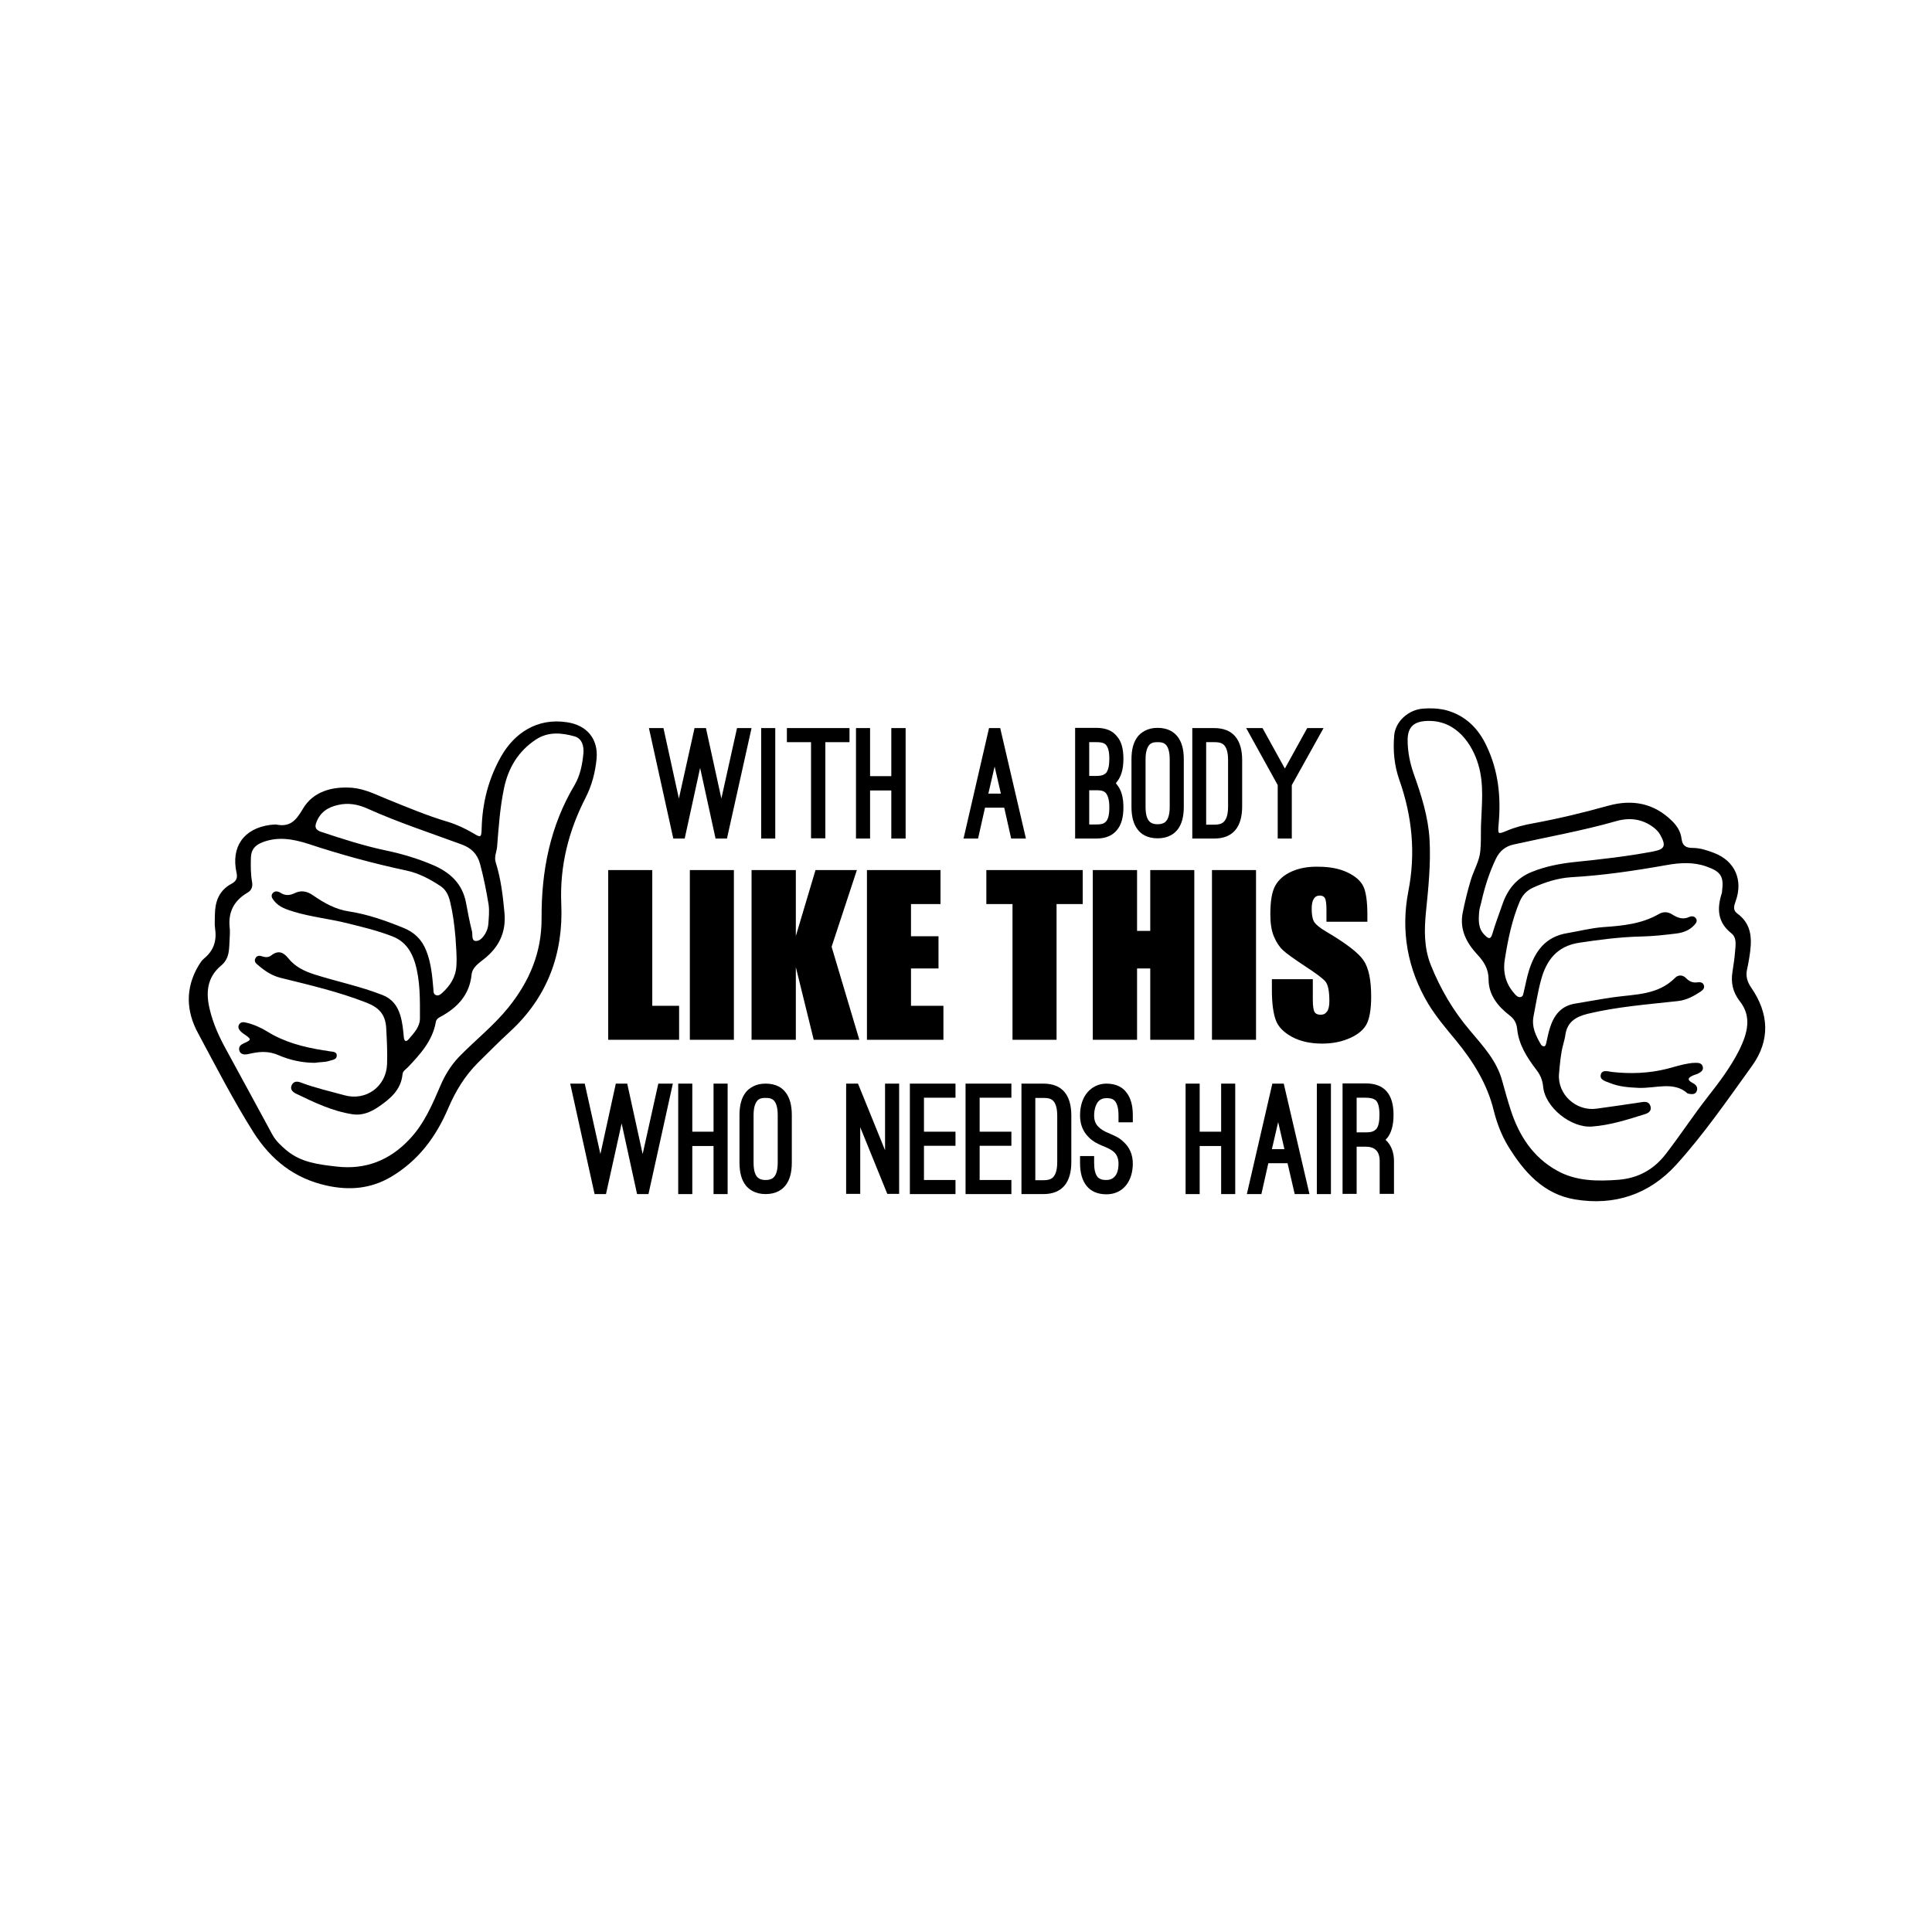 <?xml version="1.0" encoding="utf-8"?>
<!-- Generator: Adobe Illustrator 25.4.1, SVG Export Plug-In . SVG Version: 6.00 Build 0)  -->
<svg version="1.1" id="Layer_1" xmlns="http://www.w3.org/2000/svg" xmlns:xlink="http://www.w3.org/1999/xlink" x="0px" y="0px"
	 viewBox="0 0 864 864" style="enable-background:new 0 0 864 864;" xml:space="preserve">
<g>
	<polygon points="306.2,375 313.1,343.4 320,375 325.1,375 336.1,325.6 329.6,325.6 322.6,357.1 315.7,325.6 310.6,325.6 
		303.6,357.1 296.7,325.6 290.2,325.6 301.1,375 	"/>
	<rect x="340.4" y="325.6" width="6.3" height="49.4"/>
	<polygon points="362.7,374.9 369.1,374.9 369.1,331.9 379.9,331.9 379.9,325.6 351.9,325.6 351.9,331.9 362.7,331.9 	"/>
	<polygon points="389.1,353.5 398.6,353.5 398.6,375 405,375 405,325.6 398.6,325.6 398.6,347.1 389.1,347.1 389.1,325.6 
		382.8,325.6 382.8,375 389.1,375 	"/>
	<path d="M440.5,361.2h8.6l3.1,13.8h6.6l-11.5-49.4h-5L430.9,375h6.5L440.5,361.2z M444.8,342.8l2.8,12.1H442L444.8,342.8z"/>
	<path d="M499.5,371.2c1.9-2.2,2.9-5.6,2.9-10.1c0-4.5-0.9-7.8-2.9-10.2c-0.1-0.2-0.3-0.4-0.5-0.7c0.3-0.3,0.5-0.5,0.5-0.6
		c1.9-2.3,2.9-5.7,2.9-10.2s-0.9-7.9-2.9-10.1c-1.9-2.5-5-3.8-9.2-3.8h-9.5V375h9.5C494.4,375,497.5,373.7,499.5,371.2z
		 M487.1,331.9h3.2c1.6,0,3.1,0.1,4.2,1.1c1,1.1,1.6,2.9,1.6,6.4c0,3-0.5,5-1.4,6.2c-0.2,0.3-0.7,0.6-1.3,0.9
		c-0.6,0.3-1.7,0.5-3.1,0.5h-3.2V331.9z M487.1,353.4h3.2c1.6,0,3,0.1,4.1,1.1c1,1.1,1.7,3,1.7,6.6c0,3.5-0.6,5.4-1.6,6.4
		c-1.1,1.1-2.5,1.2-4.2,1.2h-3.2V353.4z"/>
	<path d="M517.7,374.9c4.8,0,7.5-2.1,8.9-3.9c1.9-2.4,2.8-5.8,2.8-10.2v-21.2c0-4.4-0.9-7.8-2.8-10.2c-1.4-1.8-4.1-3.9-8.9-3.9
		c-2.4,0-4.2,0.5-5.7,1.3c-1.5,0.8-2.5,1.7-3.2,2.6c-1.9,2.4-2.8,5.8-2.8,10.2v21.2c0,4.4,0.9,7.8,2.8,10.2
		C510.2,372.9,512.9,374.9,517.7,374.9z M512.3,339.6c0-3.8,0.9-5.8,2-6.8c1.1-0.9,2.4-0.9,3.4-0.9c0.9,0,2.3,0,3.4,0.9
		c1.1,0.9,2,2.9,2,6.8v21.2c0,4-0.9,5.8-2,6.8c-1.1,0.9-2.5,1-3.4,1c-1,0-2.3-0.1-3.4-1c-1.1-0.9-2-2.8-2-6.8V339.6z"/>
	<path d="M555.5,360.7v-20.8c0-9-4-14.3-12.5-14.3h-9.8V375h9.8C551.5,375,555.5,369.7,555.5,360.7z M539.4,331.9h3.6
		c1.6,0,3.1,0.1,4.3,1.2c1.1,1.1,1.9,3.1,1.9,6.8v20.8c0,3.7-0.8,5.7-1.9,6.8c-1.1,1.1-2.7,1.3-4.3,1.3h-3.6V331.9z"/>
	<polygon points="571.4,375 577.7,375 577.7,351.1 591.9,325.6 584.6,325.6 574.6,343.7 564.6,325.6 557.3,325.6 571.4,351.1 	"/>
	<polygon points="303.7,449.8 291.7,449.8 291.7,389.1 272,389.1 272,465 303.7,465 	"/>
	<rect x="308.5" y="389.1" width="19.7" height="75.9"/>
	<polygon points="371.9,423.4 383.2,389.1 364.7,389.1 355.9,418.6 355.9,389.1 336.1,389.1 336.1,465 355.9,465 355.9,432.5 
		363.9,465 384.3,465 	"/>
	<polygon points="420.6,404.3 420.6,389.1 387.7,389.1 387.7,465 421.9,465 421.9,449.8 407.4,449.8 407.4,433.1 419.7,433.1 
		419.7,418.7 407.4,418.7 407.4,404.3 	"/>
	<polygon points="472.5,465 472.5,404.3 484.2,404.3 484.2,389.1 441.1,389.1 441.1,404.3 452.8,404.3 452.8,465 	"/>
	<polygon points="534.1,465 534.1,389.1 514.4,389.1 514.4,416.3 508.5,416.3 508.5,389.1 488.7,389.1 488.7,465 508.5,465 
		508.5,433.1 514.4,433.1 514.4,465 	"/>
	<rect x="542" y="389.1" width="19.7" height="75.9"/>
	<path d="M577.5,389.8c-3.3,1.5-5.7,3.6-7.2,6.3s-2.2,6.9-2.2,12.8c0,4,0.5,7.3,1.6,9.9s2.4,4.6,4,6.1s4.8,3.8,9.8,7.1
		c4.9,3.2,8,5.5,9.2,6.9c1.2,1.4,1.8,4.3,1.8,8.8c0,2-0.3,3.6-1,4.6s-1.6,1.5-2.9,1.5s-2.2-0.4-2.7-1.2s-0.8-2.6-0.8-5.5v-9.2h-18.3
		v5c0,5.7,0.6,10.1,1.7,13.2s3.6,5.6,7.3,7.6c3.7,2,8.2,3,13.5,3c4.8,0,9-0.9,12.7-2.6s6.1-3.9,7.3-6.4s1.9-6.5,1.9-12
		c0-7.4-1.1-12.8-3.4-16.2s-7.8-7.6-16.6-12.8c-3.1-1.8-4.9-3.4-5.6-4.6c-0.7-1.3-1-3.2-1-5.7c0-2,0.3-3.4,0.9-4.4s1.5-1.5,2.7-1.5
		c1.1,0,1.9,0.4,2.3,1.1s0.7,2.4,0.7,5v5.6h18.3v-3c0-6-0.6-10.3-1.8-12.8s-3.6-4.6-7.2-6.3s-8-2.5-13.1-2.5
		C584.8,387.5,580.8,388.3,577.5,389.8z"/>
	<polygon points="287.4,516.1 280.5,484.6 275.4,484.6 268.5,516.1 261.5,484.6 255,484.6 265.9,534 271,534 278,502.4 284.9,534 
		290,534 300.9,484.6 294.4,484.6 	"/>
	<polygon points="319.1,506.1 309.6,506.1 309.6,484.6 303.3,484.6 303.3,534 309.6,534 309.6,512.5 319.1,512.5 319.1,534 
		325.4,534 325.4,484.6 319.1,484.6 	"/>
	<path d="M342.4,484.6c-2.4,0-4.2,0.5-5.7,1.3c-1.5,0.8-2.5,1.7-3.2,2.6c-1.9,2.4-2.8,5.8-2.8,10.2v21.2c0,4.4,0.9,7.8,2.8,10.2
		c1.4,1.8,4.2,3.9,8.9,3.9c4.8,0,7.5-2.1,8.9-3.9c1.9-2.4,2.8-5.8,2.8-10.2v-21.2c0-4.4-0.9-7.8-2.8-10.2
		C349.9,486.6,347.2,484.6,342.4,484.6z M347.8,519.9c0,4-0.9,5.8-2,6.8c-1.1,0.9-2.5,1-3.4,1c-1,0-2.3-0.1-3.4-1
		c-1.1-0.9-2-2.8-2-6.8v-21.2c0-3.8,0.9-5.8,2-6.8c1.1-0.9,2.4-0.9,3.4-0.9c0.9,0,2.3,0,3.4,0.9c1.1,0.9,2,2.9,2,6.8V519.9z"/>
	<polygon points="395.8,514.4 383.7,484.6 378.4,484.6 378.4,533.9 384.7,533.9 384.7,504.1 396.8,533.9 402.1,533.9 402.1,484.6 
		395.8,484.6 	"/>
	<polygon points="406.9,534 427.3,534 427.3,527.7 413.2,527.7 413.2,512.4 427.3,512.4 427.3,506.1 413.2,506.1 413.2,490.9 
		427.3,490.9 427.3,484.6 406.9,484.6 	"/>
	<polygon points="431.8,534 452.3,534 452.3,527.7 438.1,527.7 438.1,512.4 452.3,512.4 452.3,506.1 438.1,506.1 438.1,490.9 
		452.3,490.9 452.3,484.6 431.8,484.6 	"/>
	<path d="M466.6,484.6h-9.8V534h9.8c8.5,0,12.5-5.3,12.5-14.3v-20.8C479.1,489.8,475.1,484.6,466.6,484.6z M472.8,519.7
		c0,3.7-0.8,5.7-1.9,6.8c-1.1,1.1-2.7,1.3-4.3,1.3H463v-36.8h3.6c1.6,0,3.1,0.1,4.3,1.2c1.1,1.1,1.9,3.1,1.9,6.8V519.7z"/>
	<path d="M494.8,484.6c-3.5,0-6.4,1.5-8.5,3.9c-2.1,2.5-3.3,6-3.3,10.3c0,4,1.3,7.3,4,9.9c2.1,2.1,4.6,3.1,6,3.7l1.2,0.5
		c1.4,0.6,2.9,1.3,4.1,2.4c1.1,1.1,1.9,2.7,1.9,5c0,1.3-0.1,3.2-0.9,4.7c-0.8,1.5-2.1,2.7-4.6,2.7c-1.3,0-2.1-0.2-2.7-0.5
		c-0.6-0.3-1-0.6-1.2-0.9c-1-1.3-1.5-3.3-1.5-6.2v-3.1H483v3.1c0,8.8,4,14,11.8,14c7.6,0,11.8-6.1,11.8-13.7c0-4-1.4-7.3-4.2-9.8
		c-2.1-2.1-4.6-2.9-5.8-3.5l-1.1-0.5c-1.6-0.6-3.1-1.5-4.3-2.7s-1.9-2.7-1.9-5.1c0-0.9,0.1-2.9,0.9-4.6c0.7-1.7,2-3.1,4.6-3.1
		c0.9,0,2.3,0,3.4,0.9c1.1,0.9,2,3,2,6.8v3.1h6.4v-3.1c0-4.4-0.9-7.8-2.9-10.3C502.3,486.6,499.6,484.6,494.8,484.6z"/>
	<polygon points="546.1,506.1 536.5,506.1 536.5,484.6 530.2,484.6 530.2,534 536.5,534 536.5,512.5 546.1,512.5 546.1,534 
		552.4,534 552.4,484.6 546.1,484.6 	"/>
	<path d="M569,484.6L557.6,534h6.5l3.1-13.8h8.6L579,534h6.6l-11.5-49.4H569z M568.8,513.9l2.8-12.1l2.8,12.1H568.8z"/>
	<rect x="588.9" y="484.6" width="6.3" height="49.4"/>
	<path d="M620,509.3c0.1-0.1,0.2-0.3,0.3-0.3c1.9-2.3,2.9-5.8,2.9-10.4c0-9.2-4-14.1-12.5-14.1h-10.3v49.4h6.3v-21.1h4
		c4.2,0,6.3,2.1,6.3,6.5v14.6h6.4v-14.6c0-4.1-1.3-7.3-3.8-9.6C619.8,509.6,619.9,509.5,620,509.3z M615.5,504.9
		c-0.2,0.2-0.6,0.5-1.2,0.9c-0.7,0.4-1.9,0.6-3.6,0.6h-4v-15.5h4c2.1,0,3.6,0.3,4.7,1.3c1,1.1,1.5,3.1,1.5,6.4
		C616.9,501.6,616.5,503.6,615.5,504.9z"/>
	<path d="M261.9,356.7c2.8-5.5,4.3-11.3,4.9-17.4c0.8-8.9-4.4-15-13.2-16.3c-13.5-2.1-23.6,5-29.4,15.1c-5.7,10-8.5,20.8-8.8,32.4
		c-0.1,4.1-0.4,4.2-3.8,2.1c-3.6-2.1-7.4-3.9-11.4-5.1c-9.1-2.7-17.9-6.4-26.8-10c-5.2-2.1-10.2-4.7-15.9-5.2
		c-9-0.7-17.6,1.7-22.1,9.5c-3.2,5.5-6,8.2-12.1,6.9c-0.8,0.1-1.7,0.1-2.5,0.2c-11.8,1.6-17.6,9.8-15,21.5c0.6,2.6-0.5,3.9-2.4,4.9
		c-5.5,3-7.2,7.9-7.3,13.7c0,2.1-0.2,4.3,0.1,6.4c0.8,5.4-0.7,9.8-5,13.3c-1,0.8-1.7,2-2.4,3.1c-6,10.1-5.6,20.4-0.2,30.3
		c8,14.9,15.7,29.9,24.7,44.2c7.9,12.4,18.3,20.7,32.8,23.9c10,2.2,19.5,1.5,28.6-3.8c12.4-7.3,20.3-18,25.8-30.9
		c3.2-7.5,7.4-14.4,13.2-20.2c4.8-4.7,9.4-9.4,14.3-13.9c16.9-15.5,24-35,23-57.3C250.3,387.1,254.3,371.5,261.9,356.7z M141.4,368
		c1.6-4.6,5.1-7,9.7-8c4.6-1.1,9-0.3,13.2,1.6c13.8,6.2,28.2,10.9,42.3,16.1c4.3,1.6,6.9,4.3,8.1,8.7c1.6,6,2.8,12,3.8,18.1
		c0.4,2.9,0.1,5.7-0.1,8.6c-0.1,1.4-0.5,2.8-1.2,4.1c-1,1.8-2.6,3.8-4.5,3.6c-1.9-0.1-1.3-2.7-1.6-4.2c-1.1-4.3-1.9-8.6-2.7-12.9
		c-1.6-8.6-7.3-13.7-14.9-16.9c-6.8-2.9-13.9-5-21.1-6.5c-9.9-2.1-19.5-5.2-29.1-8.4C141.2,371.1,140.7,369.9,141.4,368z
		 M227.4,450.5c-6.6,8.2-14.9,14.7-22.2,22.2c-3.5,3.7-6.1,7.9-8.1,12.5c-3.7,8.6-7.3,17.2-13.8,24.1c-8.8,9.5-19.7,13.9-32.7,12.4
		c-8-0.9-15.9-1.8-22.4-7.2c-2.5-2.1-4.8-4.2-6.4-7.1c-6.9-12.7-13.7-25.3-20.6-37.9c-3.2-5.8-5.9-11.7-7.4-18.1
		c-1.8-7.3-1.3-14.3,5.1-19.6c4-3.3,3.5-7.8,3.8-12.1c0.1-1.7,0.2-3.3,0-5c-0.7-6.9,2-12,8-15.5c1.9-1.1,2.4-2.8,2-4.9
		c-0.6-3.5-0.6-7.1-0.5-10.7c0.1-3.6,1.8-5.6,5.1-6.9c6.9-2.7,13.7-1.5,20.3,0.6c14.5,4.8,29.1,8.8,44.1,12
		c5.6,1.2,10.5,3.8,15.2,6.9c2.6,1.7,3.7,4.2,4.4,7.1c1.2,5,1.9,10.1,2.4,16c0.2,3.7,0.7,8.2,0.4,12.7c-0.3,5-2.8,8.8-6.3,12
		c-0.8,0.7-1.7,1.5-2.9,1c-1.2-0.5-1-1.8-1.1-2.8c-0.5-5.8-1-11.6-3.2-17.1c-2-5-5.3-8.2-10.3-10.2c-7.9-3.2-15.8-6-24.2-7.3
		c-6.1-0.9-11.2-3.8-16.1-7.2c-2.7-1.9-5.4-2.4-8.4-0.9c-2.1,1-4,1.1-6.1-0.2c-1.1-0.7-2.6-1.1-3.6,0.2c-1,1.3,0,2.5,0.8,3.5
		c2.2,2.7,5.4,3.7,8.6,4.7c7.9,2.4,16.1,3.2,24.1,5.2c6.8,1.7,13.6,3.3,20.2,5.9c5.6,2.2,8.4,6.6,10,11.8c2.4,8.1,2.2,16.5,2.2,24.8
		c0,3.8-2.6,6.5-5,9.3c-1.2,1.4-2,1-2.2-0.8c-0.3-3.3-0.6-6.6-1.6-9.9c-1.3-4.2-3.6-7.3-7.9-9c-9.9-3.9-20.3-6-30.4-9.2
		c-4.7-1.5-8.8-3.5-11.9-7.4c-2.1-2.6-4.4-3.5-7.4-1.2c-1.2,1-2.6,1-4.1,0.5c-1.2-0.4-2.4-0.5-3.1,0.9c-0.7,1.4,0.3,2.3,1.2,3
		c3,2.6,6.1,4.7,10.1,5.7c12.9,3.2,25.9,6.2,38.4,11.1c5.4,2.1,8.4,5.1,8.8,11.1c0.3,5.5,0.6,10.9,0.4,16.4
		c-0.4,10.1-9.5,16.6-19.1,13.9c-6.5-1.8-13.2-3.3-19.5-5.7c-1.6-0.6-3.1-0.6-4,1.1c-0.9,1.8,0.2,3,1.7,3.8
		c8.1,3.9,16.3,7.9,25.4,9.3c4.2,0.7,8.1-0.9,11.5-3.2c5.3-3.6,10.2-7.6,10.9-14.6c0.1-1.5,1.4-2.2,2.3-3.1
		c5.6-5.9,11.1-11.9,12.6-20.3c0.2-1.4,1.3-2,2.3-2.5c7.5-4.1,12.8-9.8,13.7-18.8c0.4-3.3,3.2-5,5.4-6.8c6.8-5.3,10.1-12,9.3-20.8
		c-0.7-7.6-1.6-15.2-3.9-22.5c-0.8-2.5,0.4-4.7,0.6-7c0.7-8.8,1.3-17.6,3.1-26.2c1.9-9.1,6.4-16.6,14.3-21.8
		c5.5-3.6,11.5-3,17.2-1.4c3.4,0.9,4.3,4.4,4,7.7c-0.5,4.9-1.4,9.7-3.9,14c-11,18.4-14.9,38.5-14.8,59.5
		C242.3,425.9,236.8,438.8,227.4,450.5z"/>
	<path d="M783.1,441.6c-1.7-2.5-2.5-5.1-1.8-8.1c0.4-1.7,0.7-3.5,1-5.3c1.2-7.4,1.6-14.6-5.4-19.7c-2.1-1.5-1.4-3.5-0.7-5.5
		c3.4-9.4-0.3-17.9-9.5-21.5c-3.1-1.2-6.4-2.3-9.7-2.3c-3.1,0-4.6-1-5-4.1c-0.4-3.2-2-5.8-4.3-8c-8.1-8-17.8-9.7-28.4-6.8
		c-11.1,3.1-22.3,5.8-33.7,7.9c-4,0.7-7.9,1.7-11.7,3.3c-4.1,1.7-4.1,1.7-3.7-3c1.1-12.1-0.1-23.8-5.4-34.9
		c-3.7-7.9-9.4-13.6-18.1-16c-3.4-0.8-6.9-1-10.3-0.7c-6.6,0.5-12.3,5.7-12.9,11.9c-0.6,6.8,0,13.5,2.3,20c5.7,16.2,7.4,32.7,4,49.9
		c-3.4,17.6-0.4,34.6,8.9,50.2c3.6,5.9,8.1,11.2,12.5,16.5c7.6,9.3,13.9,19.3,16.8,31.2c1.4,5.6,3.4,10.9,6.4,15.9
		c7.1,11.6,15.9,21.6,30,23.9c17.6,2.9,33.1-2.2,45.2-15.5c12.5-13.8,23-29.1,33.9-44.2C791.7,465.3,791.2,453.3,783.1,441.6z
		 M668.9,384.2c1.7-3.6,4.3-5.8,8.3-6.6c15.2-3.4,30.6-6.1,45.6-10.4c6-1.7,11.8-1,16.9,3c1.1,0.9,2.1,1.9,2.8,3.2
		c2.7,4.9,2,6.4-3.3,7.4c-11.6,2.2-23.3,3.5-35,4.7c-6.5,0.7-12.9,1.9-19.1,4.4c-6.8,2.7-10.9,7.8-13.2,14.5
		c-1.5,4.4-3.2,8.7-4.5,13.2c-0.8,2.7-1.8,2.2-3.3,0.7c-3.2-3-2.9-6.8-2.6-10.6c0.1-1.5,0.7-3,1-4.5
		C664,396.6,666,390.3,668.9,384.2z M777.9,469.4c-3.8,7.6-8.9,14.4-14.1,21c-6.5,8.3-12.3,17.2-18.8,25.6
		c-5.5,7.2-12.6,10.9-21.2,11.6c-9.4,0.7-18.9,0.7-27.5-4.1c-10.8-6-17-15.7-20.7-27.1c-1.4-4.3-2.6-8.7-3.8-13
		c-2.4-9-8.6-15.6-14.3-22.4c-7.6-8.9-13.4-18.8-17.7-29.6c-3-7.6-2.9-15.6-2.1-23.6c1.1-10.8,2.2-21.6,1.6-32.4
		c-0.6-10.2-3.7-19.9-7.1-29.4c-1.7-4.9-2.7-9.9-2.7-15c0-6.2,3.1-8.5,9.1-8.6c12.9-0.3,19.9,10.7,22.5,19.5
		c2.7,9,1.5,18.2,1.2,27.3c-0.1,3.8,0.1,7.6-0.3,11.4c-0.4,4.5-2.9,8.5-4.2,12.8c-1.5,4.9-2.7,9.9-3.7,14.9
		c-1.4,7.4,1.7,13.3,6.5,18.5c3,3.2,5.1,6.5,5.1,11.2c0,6.9,4.1,12,9.4,16.1c2.1,1.6,3.1,3.4,3.4,6.2c0.7,6.8,4.3,12.5,8.4,17.9
		c1.8,2.3,2.9,4.6,3.2,7.7c0.8,9.3,12.5,18.6,21.8,17.9c8.2-0.6,15.9-3.1,23.6-5.5c1.7-0.5,3.2-1.5,2.6-3.6c-0.6-2-2.2-2.1-4-1.8
		c-6.7,1-13.4,2-20.1,2.9c-9.1,1.3-17.6-6.4-16.8-15.6c0.4-4.6,0.8-9.3,1.9-13.2c0.4-1.7,0.8-2.9,0.9-4c0.8-5.8,4.4-8.2,9.9-9.6
		c13.3-3.2,26.8-4.2,40.3-5.7c4-0.4,7.2-2.2,10.4-4.3c1-0.7,1.9-1.6,1.3-3c-0.5-1.2-1.7-1.2-2.8-1.1c-1.9,0.3-3.5-0.3-4.9-1.7
		c-1.6-1.7-3.6-1.8-5.1-0.3c-7.7,7.8-18,7.3-27.7,8.7c-5.7,0.8-11.3,1.9-16.9,2.8c-6.4,1-9.6,5.2-11.4,11c-0.7,2.2-1.1,4.4-1.6,6.6
		c-0.2,0.7-0.3,1.6-1.2,1.5c-0.5,0-1.1-0.5-1.3-1c-2.2-3.8-4.1-7.6-3.2-12.4c1.1-5.5,1.9-11,3.4-16.4c2.4-8.8,7.2-15,17-16.5
		c9.3-1.4,18.6-2.6,28-2.8c5.1-0.1,10.2-0.7,15.3-1.3c3.2-0.4,6-1.4,8.2-3.8c0.7-0.8,1.5-1.7,0.8-2.9c-0.7-1.1-1.9-1.2-2.9-0.8
		c-2.9,1.4-5.3,0.5-7.7-1c-2-1.3-4.1-1.4-6.1-0.2c-7.7,4.4-16.1,5.2-24.7,5.8c-5.5,0.4-10.8,1.8-16.2,2.7
		c-9.8,1.6-14.4,8.1-17.1,16.6c-1,3.1-1.5,6.2-2.3,9.4c-0.3,1-0.2,2.3-1.5,2.6c-1.2,0.2-2-0.7-2.7-1.5c-4-4.5-5.3-9.7-4.3-15.6
		c1.4-8.8,3.2-17.6,6.7-25.8c1.2-2.7,3-4.7,5.8-6c5.5-2.5,11.1-4.3,17.1-4.7c14.3-0.8,28.4-2.9,42.5-5.4c6-1.1,12.1-1.5,18,0.6
		c6.5,2.3,7.9,4.4,7,11.2c0,0.2,0,0.5-0.1,0.7c-2.2,6.9-2,13,4.3,18c2.6,2.1,1.8,5.5,1.6,8.5c-0.2,2.8-0.7,5.7-1.1,8.5
		c-0.8,4.9,0,9.1,3.2,13.3C783.6,454.7,781.4,462.2,777.9,469.4z"/>
	<path d="M758.3,475.3c-1.1,0-2.1,0.1-3.2,0.3c-3.3,0.5-6.5,1.6-9.7,2.4c-8,2-16.2,2.3-24.4,1.4c-1.7-0.2-4.5-1.2-5.1,1.1
		c-0.7,2.5,2.3,3.1,4,3.8c4.1,1.7,8.5,2,12.9,2.2c7.6,0.3,15.8-3.1,21.9,2.5c2.3,0.6,3.6,0.3,4.1-1.1c0.6-1.6-0.3-2.8-1.7-3.5
		c-3.1-1.6-2-2.6,0.4-3.6c0.6-0.2,1.1-0.4,1.7-0.6c1.3-0.7,2.7-1.4,2.3-3.1C761.1,475.4,759.6,475.3,758.3,475.3z"/>
	<path d="M147,474.5c1.4-0.5,3.5-0.5,3.6-2.3c0.1-2.1-2.1-1.8-3.5-2.1c-0.8-0.2-1.6-0.3-2.5-0.4c-8.8-1.4-17.4-3.6-25.1-8.4
		c-2.9-1.8-6.1-3.2-9.5-4c-1.2-0.3-2.4-0.3-3.1,0.9c-0.7,1.3,0,2.3,0.9,3.2c0.5,0.5,1.1,0.9,1.7,1.3c3,2.1,3,2.3-0.3,3.8
		c-1.4,0.6-2.6,1.5-2.2,3.2c0.4,1.7,1.9,2,3.4,1.8c0.8-0.1,1.6-0.4,2.4-0.5c4-0.8,7.7-0.9,11.8,0.9c5.1,2.2,10.6,3.4,16.3,3.4
		C143,474.9,145.1,475.1,147,474.5z"/>
</g>
</svg>
